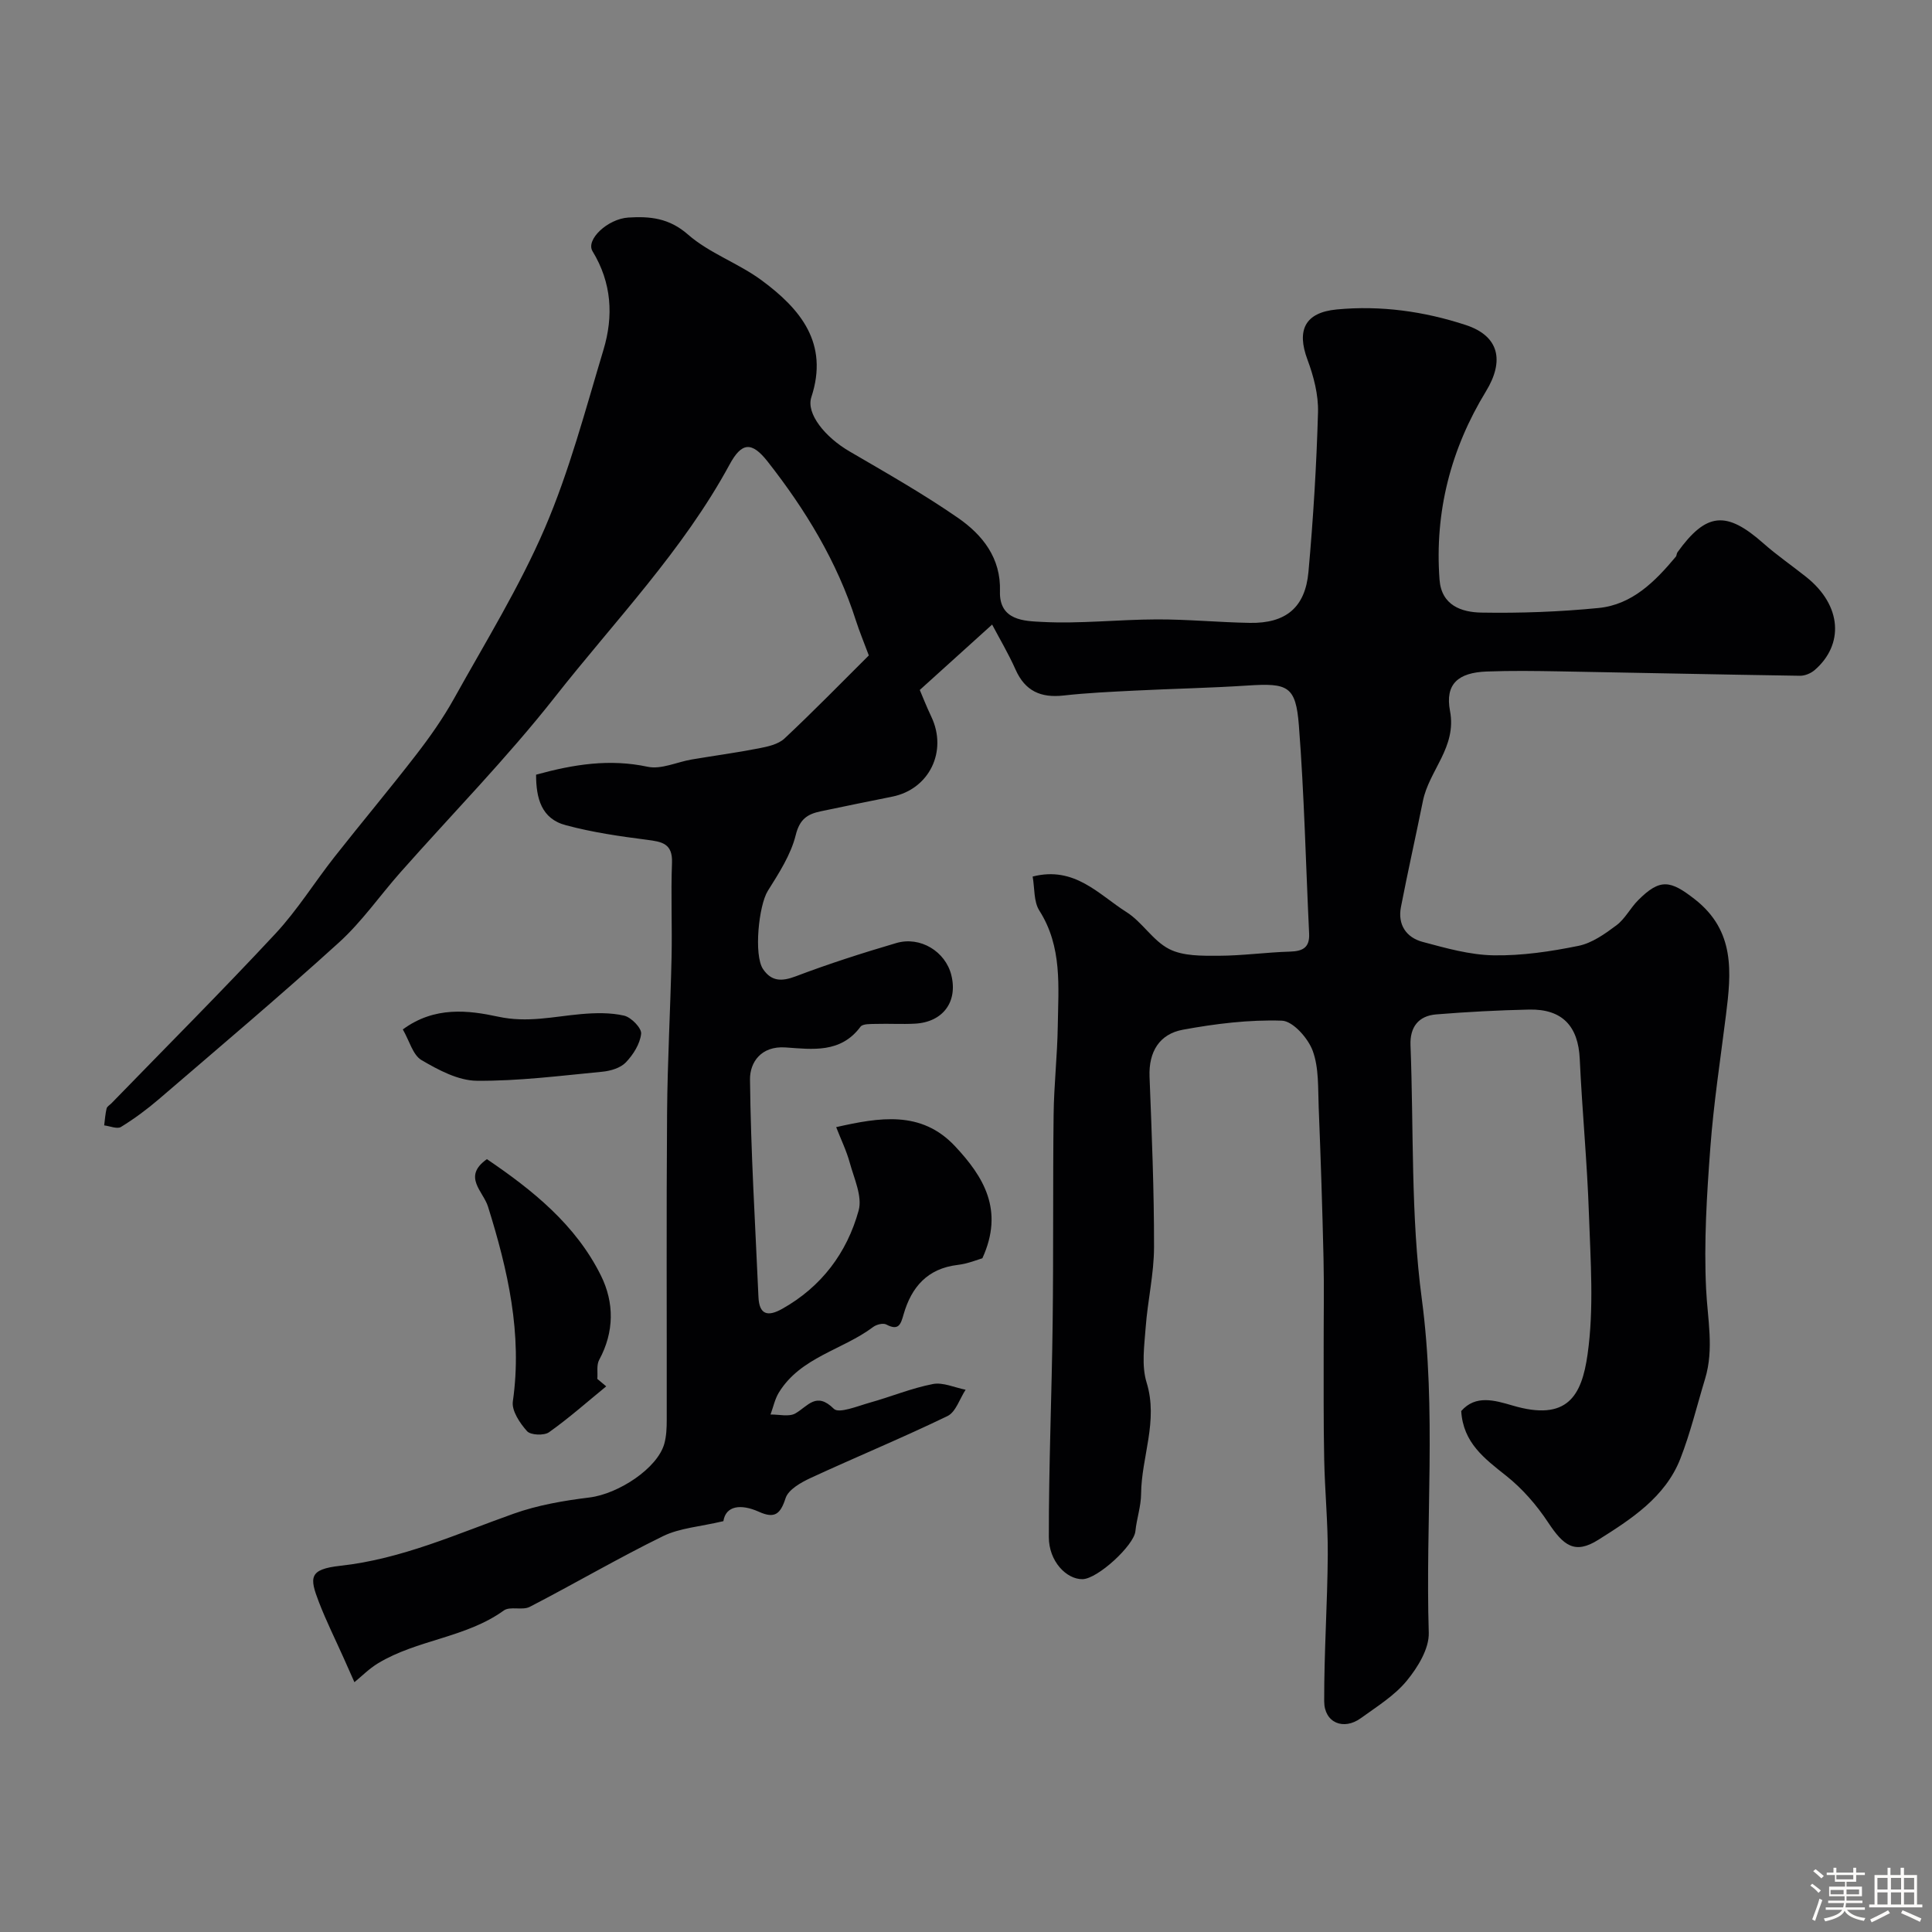 <svg enable-background="new 0 0 400 400" viewBox="0 0 400 400" xmlns="http://www.w3.org/2000/svg"><rect x="0" y="0" width="400" height="400" fill="#808080" stroke="none"/><path d="m374.8 390.4.4-.4c.7.5 1.3 1 1.8 1.4l-.5.5c-.5-.6-1.1-1.1-1.7-1.5zm1 7.3-.6-.3c.5-1.4 1.1-2.8 1.5-4.3.2.1.4.2.6.3-.5 1.3-1 2.8-1.5 4.3zm-.4-10.3.5-.4c.4.3 1 .8 1.7 1.4l-.5.5c-.5-.5-1.1-1-1.7-1.5zm2.5.3h1.7v-1h.6v1h3.5v-1h.6v1h1.8v.5h-1.8v1.4h-2v1h3.2v2h-3.2v.9h3.3v.5h-3.4c0 .3-.1.6-.1.9h4v.5h-3.7c.7.9 1.9 1.5 3.8 1.7-.1.2-.2.4-.3.6-2.1-.4-3.5-1.1-4-2.1-.4 1-1.8 1.7-4 2.2-.1-.2-.2-.4-.3-.6 2.1-.4 3.4-1 3.8-1.8h-3.4v-.5h3.6c.1-.3.1-.6.2-.9h-3.3v-.5h3.4c0-.3 0-.6 0-.9h-3.2v-2h3.3v-1h-2.1v-1.4h-1.7v-.5zm1.1 3.5v1h2.7c0-.3 0-.4 0-.4 0-.1 0-.2 0-.2 0-.1 0-.2 0-.3h-2.7zm1.2-3v.9h3.5v-.9zm4.7 3h-2.6v.6.4h2.6z" fill="#fcfbfa"/><path d="m393.6 386.7h.6v1.5h2.7v6.1h1.1v.6h-11v-.6h1.1v-6.1h2.7v-1.5h.6v1.5h2.1v-1.5zm-2.7 8.8.4.6c-1.2.6-2.5 1.3-3.8 1.9-.1-.2-.2-.4-.3-.6 1.2-.6 2.5-1.2 3.7-1.9zm-2.2-6.7v2.4h2.1v-2.4zm0 3v2.5h2.1v-2.5zm2.8-3v2.4h2.1v-2.4zm0 3v2.5h2.1v-2.5zm6 6.1c-1.4-.7-2.7-1.3-3.9-1.8l.3-.6c1.5.6 2.7 1.2 3.9 1.7zm-1.2-9.1h-2.1v2.4h2.1zm-2.1 3v2.5h2.1v-2.5z" fill="#fcfbfa"/><g fill="#010103"><path d="m110.99 160.39c7.83-2.16 15.24-3.32 23.1-1.64 2.81.6 6.07-.99 9.14-1.51 4.62-.78 9.26-1.4 13.86-2.3 1.86-.36 4.03-.83 5.33-2.04 6.06-5.68 11.87-11.64 17.46-17.2-1.02-2.74-1.94-4.94-2.67-7.21-3.89-12.2-10.45-22.96-18.27-32.92-3.32-4.22-5.39-4.01-7.89.61-9.68 17.84-23.76 32.36-36.15 48.12-9.97 12.68-21.34 24.26-32.04 36.36-4.25 4.81-7.96 10.19-12.68 14.47-12.18 11.06-24.77 21.68-37.25 32.41-2.47 2.12-5.11 4.08-7.88 5.78-.79.49-2.3-.18-3.48-.32.15-1.17.23-2.36.5-3.5.1-.42.66-.72 1.01-1.08 11.34-11.68 22.86-23.21 33.95-35.12 4.54-4.88 8.1-10.65 12.25-15.92 5.58-7.09 11.38-13.99 16.89-21.13 2.86-3.7 5.58-7.57 7.85-11.65 6.48-11.65 13.54-23.08 18.79-35.28 5.09-11.85 8.4-24.49 12.13-36.89 2.1-6.97 1.73-13.86-2.26-20.41-1.46-2.39 3.13-6.71 7.41-6.98 4.46-.28 8.44.09 12.34 3.51 4.44 3.89 10.44 5.93 15.25 9.48 8.02 5.92 13.98 13.01 10.3 24.2-1.12 3.4 2.83 8.27 7.89 11.22 7.6 4.44 15.28 8.79 22.5 13.79 5.06 3.51 8.88 8.3 8.66 15.17-.19 6.13 5.16 6.16 8.68 6.35 7.9.42 15.86-.5 23.79-.52 6.42-.02 12.83.61 19.26.72 7.42.13 11.47-3.15 12.14-10.53.99-11 1.67-22.04 1.98-33.08.1-3.62-.9-7.44-2.18-10.88-2.28-6.1-.55-9.77 6.05-10.4 9.11-.87 18.11.39 26.75 3.23 6.95 2.29 7.97 7.46 4.16 13.71-7.28 11.92-10.66 24.96-9.62 39 .4 5.36 4.58 6.75 8.66 6.82 8.08.14 16.21-.16 24.25-.95 6.97-.68 11.71-5.48 16-10.61.2-.23.16-.66.34-.91 5.96-8.29 10.11-8.67 17.78-1.89 2.81 2.49 5.93 4.63 8.87 6.97 7.51 5.97 7.8 14.08 1.77 19.29-.79.68-2.03 1.2-3.06 1.18-16.59-.25-33.17-.62-49.76-.91-5.02-.09-10.06-.16-15.08.03-5.91.22-8.66 2.58-7.6 8.17 1.43 7.52-4.33 12.28-5.61 18.63-1.48 7.33-3.13 14.62-4.55 21.96-.71 3.64 1.09 6.31 4.49 7.22 4.82 1.29 9.79 2.7 14.71 2.78 5.85.1 11.79-.79 17.55-1.96 2.81-.57 5.49-2.48 7.87-4.26 1.79-1.34 2.87-3.57 4.49-5.19 4.56-4.58 6.69-4.13 11.74-.19 8.4 6.57 7.55 15.17 6.43 24.06-1.14 9.1-2.54 18.19-3.22 27.32-.73 9.74-1.35 19.56-.88 29.29.3 6.26 1.67 12.41-.21 18.61-1.68 5.53-3.03 11.19-5.13 16.56-3.13 7.98-10.25 12.54-16.99 16.78-4.88 3.07-7.21 1.18-10.38-3.61-2.37-3.59-5.34-7.01-8.7-9.67-4.47-3.55-8.89-6.81-9.29-13.39 2.98-3.4 6.88-2.24 10.67-1.13 11.31 3.33 14.28-2.02 15.49-10.61 1.35-9.51.61-19.36.28-29.05-.36-10.71-1.41-21.4-1.9-32.11-.31-6.77-3.6-10.36-10.47-10.22-6.42.14-12.85.48-19.25 1-3.67.3-5.47 2.63-5.32 6.39.68 17.53.03 35.23 2.34 52.53 3.07 23.08.73 46.08 1.44 69.1.1 3.31-2.29 7.19-4.56 9.95-2.54 3.09-6.18 5.33-9.49 7.73-3.59 2.61-7.59.96-7.6-3.48-.03-10.1.67-20.2.74-30.31.05-6.6-.61-13.2-.74-19.81-.16-7.83-.1-15.66-.11-23.49-.01-6.03.11-12.07-.03-18.1-.24-10.43-.58-20.87-1-31.3-.16-3.93.07-8.12-1.24-11.68-.96-2.61-4.1-6.15-6.37-6.23-6.81-.23-13.75.63-20.5 1.87-4.85.89-7.11 4.55-6.91 9.73.46 11.76.95 23.53.93 35.3-.01 5.53-1.32 11.05-1.73 16.6-.28 3.8-.89 7.91.19 11.41 2.46 7.98-1.07 15.39-1.14 23.08-.02 2.58-.92 5.13-1.18 7.72-.3 2.93-7.82 9.88-10.96 9.92-3.3.04-6.96-3.68-6.96-8.71-.02-14.79.61-29.59.79-44.38.18-14.37.03-28.74.2-43.11.07-6.1.77-12.2.86-18.3.12-8.16.97-16.42-3.82-23.93-1.18-1.86-.95-4.62-1.38-7.04 8.7-2.23 13.68 3.73 19.4 7.34 3.28 2.06 5.49 5.95 8.87 7.67 2.9 1.48 6.78 1.4 10.23 1.39 4.94-.01 9.87-.72 14.8-.86 2.68-.08 4.08-.87 3.94-3.75-.69-14.36-1.01-28.75-2.12-43.07-.64-8.17-2.26-8.81-10.59-8.27-7.77.51-15.57.66-23.35 1.05-4.94.25-9.88.47-14.79 1.02-4.69.52-7.95-.91-9.93-5.37-1.49-3.35-3.38-6.52-4.85-9.32-5.17 4.67-9.84 8.89-14.98 13.54.47 1.1 1.36 3.37 2.4 5.56 3.39 7.16-.45 15-8.11 16.53-4.95.99-9.89 2-14.83 3.04-2.7.57-4.32 1.59-5.14 4.9-1.01 4.1-3.5 7.92-5.79 11.58-1.87 2.99-2.93 13.29-.98 16.18 1.74 2.57 3.86 2.6 6.79 1.49 6.82-2.59 13.79-4.82 20.79-6.88 4.99-1.47 10.19 1.76 11.4 6.63 1.38 5.54-1.74 9.76-7.56 10.06-2.66.14-5.33-.03-8 .05-1.12.03-2.77-.06-3.25.59-4.09 5.52-9.97 4.67-15.49 4.28-5.13-.36-7.41 3.14-7.38 6.6.16 15.03 1.09 30.04 1.75 45.06.16 3.75 1.98 4.1 4.9 2.47 8.15-4.57 13.42-11.61 15.84-20.36.81-2.91-.94-6.62-1.83-9.88-.68-2.5-1.84-4.86-2.82-7.39 8.95-2.01 17.6-3.52 24.6 3.94 5.9 6.3 10.23 13.24 5.67 23.21-.84.23-2.94 1.12-5.13 1.38-6.24.74-9.55 4.59-11.17 10.2-.6 2.1-1.01 3.5-3.6 2.13-.65-.34-2.02 0-2.7.51-6.35 4.78-15.03 6.23-19.54 13.59-.83 1.36-1.16 3.02-1.72 4.54 1.74-.03 3.83.53 5.15-.23 2.62-1.51 4.31-4.57 7.96-.95 1.04 1.04 4.93-.57 7.42-1.27 4.38-1.22 8.64-3 13.08-3.86 2.1-.41 4.51.74 6.78 1.18-1.23 1.87-2.03 4.61-3.75 5.45-9.33 4.51-18.93 8.47-28.34 12.82-2 .93-4.6 2.39-5.18 4.17-1.09 3.36-2.28 4.29-5.54 2.82-3.72-1.67-6.85-1.26-7.34 1.95-4.86 1.15-9.03 1.41-12.49 3.1-9.35 4.58-18.35 9.86-27.6 14.64-1.52.79-4.08-.18-5.38.76-7.87 5.67-17.92 6.01-26.04 10.93-1.85 1.12-3.42 2.72-4.88 3.91-1.03-2.33-1.62-3.65-2.21-4.97-1.73-3.87-3.63-7.68-5.15-11.63-1.96-5.08-2.08-6.78 4.43-7.5 12.74-1.4 24.11-6.6 35.91-10.79 5-1.78 10.38-2.7 15.67-3.35 6.04-.75 14.1-6.05 15.51-11.14.43-1.55.5-3.25.5-4.88.03-21.17-.09-42.33.07-63.5.08-10.77.69-21.53.93-32.3.14-6.53-.16-13.07.09-19.59.15-4.01-2.09-4.36-5.19-4.76-5.62-.72-11.29-1.54-16.75-3.01-5.13-1.32-6.2-5.63-6.2-10.47z"/><path d="m125.51 287.03c-3.92 3.2-7.72 6.58-11.84 9.5-1.03.73-3.81.61-4.55-.22-1.49-1.66-3.22-4.24-2.94-6.17 2-13.98-1.04-27.2-5.15-40.34-.99-3.17-5.35-6.2-.22-9.81 9.45 6.41 18.39 13.57 23.61 24.11 2.76 5.57 2.79 11.64-.37 17.45-.58 1.07-.27 2.62-.38 3.94.62.51 1.23 1.03 1.84 1.54z"/><path d="m83.4 213.13c6.6-4.86 13.64-3.95 19.73-2.64 6.07 1.31 11.44-.02 17.14-.53 2.97-.26 6.09-.34 8.95.32 1.47.34 3.65 2.59 3.52 3.75-.23 2.1-1.64 4.34-3.17 5.93-1.11 1.16-3.17 1.77-4.88 1.93-8.65.83-17.33 1.95-25.99 1.87-3.86-.04-7.95-2.24-11.45-4.29-1.77-1.05-2.47-3.94-3.85-6.34z"/></g></svg>
